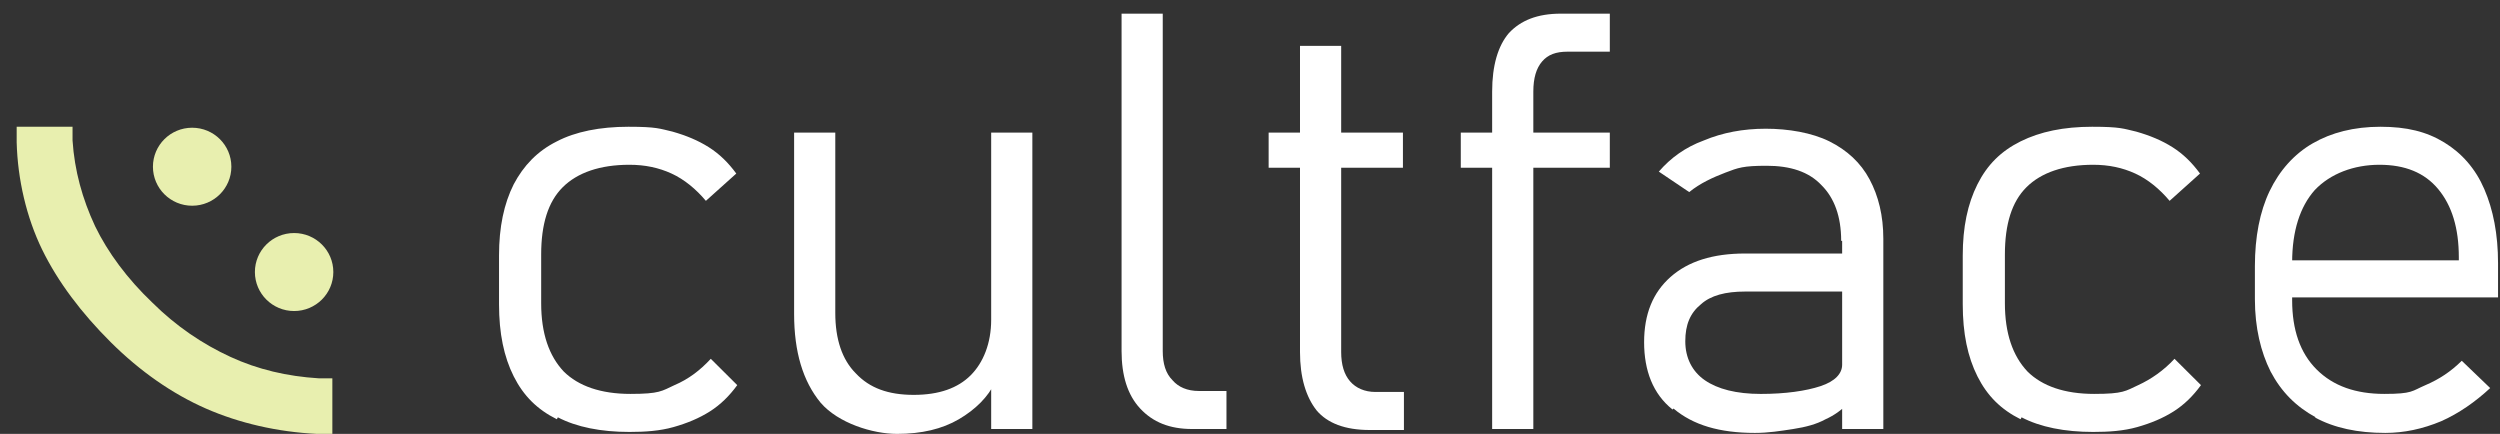 <?xml version="1.0" encoding="utf-8"?>
<svg xmlns="http://www.w3.org/2000/svg" fill="none" height="100%" overflow="visible" preserveAspectRatio="none" style="display: block;" viewBox="0 0 121 21" width="100%">
<rect x="0" y="0" width="121" height="21" fill="#333333" stroke="none"/>
<g clip-path="url(#clip0_0_76)" id="cultface 1">
<g id="Group">
<path d="M26.952 20.292C26.003 19.82 25.339 19.16 24.864 18.216C24.39 17.272 24.153 16.139 24.153 14.724V12.364C24.153 10.995 24.39 9.863 24.864 8.919C25.339 8.022 26.003 7.315 26.952 6.843C27.854 6.371 29.04 6.135 30.416 6.135C31.792 6.135 31.934 6.229 32.551 6.371C33.216 6.56 33.785 6.796 34.307 7.126C34.829 7.456 35.256 7.881 35.636 8.4L34.165 9.721C33.69 9.155 33.121 8.683 32.504 8.4C31.887 8.117 31.223 7.975 30.463 7.975C29.04 7.975 27.949 8.353 27.237 9.061C26.525 9.769 26.193 10.854 26.193 12.317V14.676C26.193 16.139 26.573 17.225 27.284 17.98C27.996 18.688 29.087 19.065 30.511 19.065C31.934 19.065 32.029 18.924 32.646 18.64C33.311 18.357 33.88 17.933 34.402 17.366L35.683 18.64C35.303 19.16 34.877 19.584 34.355 19.915C33.833 20.245 33.263 20.481 32.599 20.67C31.934 20.858 31.223 20.906 30.463 20.906C29.087 20.906 27.901 20.67 27 20.198L26.952 20.292Z" fill="white" id="Vector"/>
<path d="M40.428 15.148C40.428 16.422 40.76 17.413 41.425 18.074C42.089 18.782 42.991 19.112 44.224 19.112C45.458 19.112 46.36 18.782 46.977 18.168C47.593 17.555 47.973 16.611 47.973 15.479L48.163 18.499C47.831 19.207 47.214 19.82 46.407 20.292C45.6 20.764 44.604 21 43.418 21C42.231 21 40.571 20.481 39.717 19.49C38.862 18.451 38.435 17.036 38.435 15.195V6.418H40.428V15.148ZM47.973 6.418H49.966V20.764H47.973V6.418Z" fill="white" id="Vector_2"/>
<path d="M56.277 16.989C56.277 17.602 56.419 18.074 56.751 18.405C57.036 18.735 57.463 18.924 58.033 18.924H59.361V20.764H57.7C56.609 20.764 55.802 20.434 55.185 19.773C54.569 19.113 54.284 18.169 54.284 16.989V0.661H56.277V16.989Z" fill="white" id="Vector_3"/>
<path d="M61.402 6.419H67.902V8.117H61.402V6.419ZM63.727 19.868C63.205 19.207 62.92 18.264 62.92 17.037V2.219H64.913V17.037C64.913 17.65 65.055 18.122 65.34 18.452C65.625 18.783 66.052 18.971 66.574 18.971H67.95V20.812H66.289C65.103 20.812 64.249 20.482 63.727 19.868Z" fill="white" id="Vector_4"/>
<path d="M70.702 6.418H77.915V8.117H70.702V6.418ZM72.22 4.436C72.22 3.162 72.505 2.218 73.027 1.605C73.597 0.991 74.403 0.661 75.542 0.661H77.915V2.501H75.874C75.305 2.501 74.925 2.643 74.64 2.973C74.356 3.304 74.213 3.775 74.213 4.436V20.764H72.22V4.436Z" fill="white" id="Vector_5"/>
<path d="M80.951 19.821C80.002 19.066 79.575 17.933 79.575 16.565C79.575 15.196 80.002 14.158 80.856 13.403C81.711 12.648 82.897 12.27 84.463 12.27H89.255L89.445 14.111H84.463C83.514 14.111 82.802 14.299 82.328 14.724C81.805 15.149 81.568 15.715 81.568 16.517C81.568 17.32 81.9 17.98 82.517 18.405C83.134 18.83 84.036 19.066 85.222 19.066C86.408 19.066 87.405 18.924 88.117 18.688C88.828 18.452 89.16 18.075 89.16 17.65L89.445 19.538C89.16 19.821 88.781 20.104 88.354 20.293C87.927 20.529 87.405 20.67 86.788 20.765C86.171 20.859 85.602 20.953 84.937 20.953C83.229 20.953 81.948 20.576 80.999 19.774L80.951 19.821ZM89.113 11.657C89.113 10.477 88.781 9.58 88.164 8.967C87.547 8.306 86.645 8.023 85.507 8.023C84.368 8.023 84.131 8.117 83.514 8.353C82.897 8.589 82.28 8.872 81.758 9.297L80.287 8.306C80.856 7.646 81.568 7.126 82.47 6.796C83.371 6.419 84.368 6.23 85.459 6.23C86.551 6.23 87.689 6.419 88.544 6.843C89.398 7.268 90.062 7.881 90.489 8.684C90.916 9.486 91.153 10.43 91.153 11.562V20.765H89.16V11.657H89.113Z" fill="white" id="Vector_6"/>
<path d="M97.796 20.292C96.847 19.82 96.183 19.16 95.709 18.216C95.234 17.272 94.997 16.139 94.997 14.724V12.364C94.997 10.995 95.234 9.863 95.709 8.919C96.183 7.975 96.847 7.315 97.796 6.843C98.746 6.371 99.884 6.135 101.26 6.135C102.636 6.135 102.779 6.229 103.396 6.371C104.06 6.56 104.629 6.796 105.151 7.126C105.673 7.456 106.1 7.881 106.48 8.4L105.009 9.721C104.534 9.155 103.965 8.683 103.348 8.4C102.731 8.117 102.067 7.975 101.308 7.975C99.884 7.975 98.793 8.353 98.081 9.061C97.369 9.769 97.037 10.854 97.037 12.317V14.676C97.037 16.139 97.417 17.225 98.129 17.98C98.84 18.688 99.932 19.065 101.355 19.065C102.779 19.065 102.874 18.924 103.491 18.64C104.107 18.357 104.724 17.933 105.246 17.366L106.527 18.64C106.148 19.16 105.721 19.584 105.199 19.915C104.677 20.245 104.107 20.481 103.443 20.67C102.779 20.858 102.067 20.906 101.308 20.906C99.932 20.906 98.746 20.67 97.844 20.198L97.796 20.292Z" fill="white" id="Vector_7"/>
<path d="M112.079 20.198C111.13 19.679 110.418 18.971 109.896 17.98C109.422 17.036 109.137 15.856 109.137 14.488V12.883C109.137 11.467 109.375 10.24 109.849 9.249C110.324 8.258 111.035 7.456 111.937 6.937C112.838 6.418 113.93 6.135 115.211 6.135C116.492 6.135 117.441 6.371 118.295 6.89C119.149 7.409 119.814 8.164 120.241 9.155C120.668 10.146 120.905 11.326 120.905 12.742V14.393H110.466V12.6H119.007V12.458C119.007 11.043 118.675 9.957 118.011 9.155C117.346 8.353 116.397 7.975 115.164 7.975C113.93 7.975 112.791 8.4 112.032 9.202C111.32 10.005 110.94 11.184 110.94 12.694V14.535C110.94 15.951 111.32 17.083 112.127 17.885C112.933 18.688 114.025 19.065 115.401 19.065C116.777 19.065 116.729 18.924 117.394 18.64C118.058 18.357 118.627 17.98 119.149 17.461L120.525 18.782C119.814 19.443 119.007 20.009 118.153 20.387C117.251 20.764 116.35 20.953 115.448 20.953C114.12 20.953 112.981 20.717 112.032 20.198H112.079Z" fill="white" id="Vector_8"/>
</g>
<path d="M9.3 9.957C10.349 9.957 11.198 9.112 11.198 8.069C11.198 7.027 10.349 6.182 9.3 6.182C8.252 6.182 7.402 7.027 7.402 8.069C7.402 9.112 8.252 9.957 9.3 9.957Z" fill="#E8EFAF" id="Vector_9"/>
<path d="M14.235 15.054C15.284 15.054 16.133 14.209 16.133 13.166C16.133 12.124 15.284 11.279 14.235 11.279C13.187 11.279 12.337 12.124 12.337 13.166C12.337 14.209 13.187 15.054 14.235 15.054Z" fill="#E8EFAF" id="Vector_10"/>
<g id="Group_2">
<path d="M2.847 6.843C2.942 8.4 3.274 9.863 3.986 11.232C4.65 12.6 5.599 13.921 6.88 15.148C8.114 16.375 9.49 17.319 10.914 17.933C12.337 18.593 13.856 18.924 15.422 19.018V20.292C13.666 20.245 11.91 19.82 10.344 19.16C8.778 18.452 7.307 17.461 5.931 16.092C4.555 14.724 3.511 13.308 2.8 11.798C2.088 10.288 1.661 8.589 1.613 6.843H2.895H2.847Z" fill="#E8EFAF" id="Vector_11"/>
<path d="M16.086 21H15.327C13.429 20.906 11.578 20.481 9.965 19.773C8.351 19.065 6.785 17.98 5.362 16.564C3.938 15.148 2.8 13.638 2.04 12.081C1.281 10.524 0.854 8.683 0.807 6.89V6.135H3.511V6.796C3.606 8.258 3.986 9.627 4.603 10.948C5.22 12.223 6.169 13.497 7.355 14.629C8.541 15.809 9.822 16.658 11.151 17.272C12.48 17.885 13.903 18.216 15.422 18.31H16.086V21Z" fill="#E8EFAF" id="Vector_12"/>
</g>
</g>
<defs>
<clipPath id="clip0_0_76">
<rect fill="white" height="21" width="121"/>
</clipPath>
</defs>
</svg>